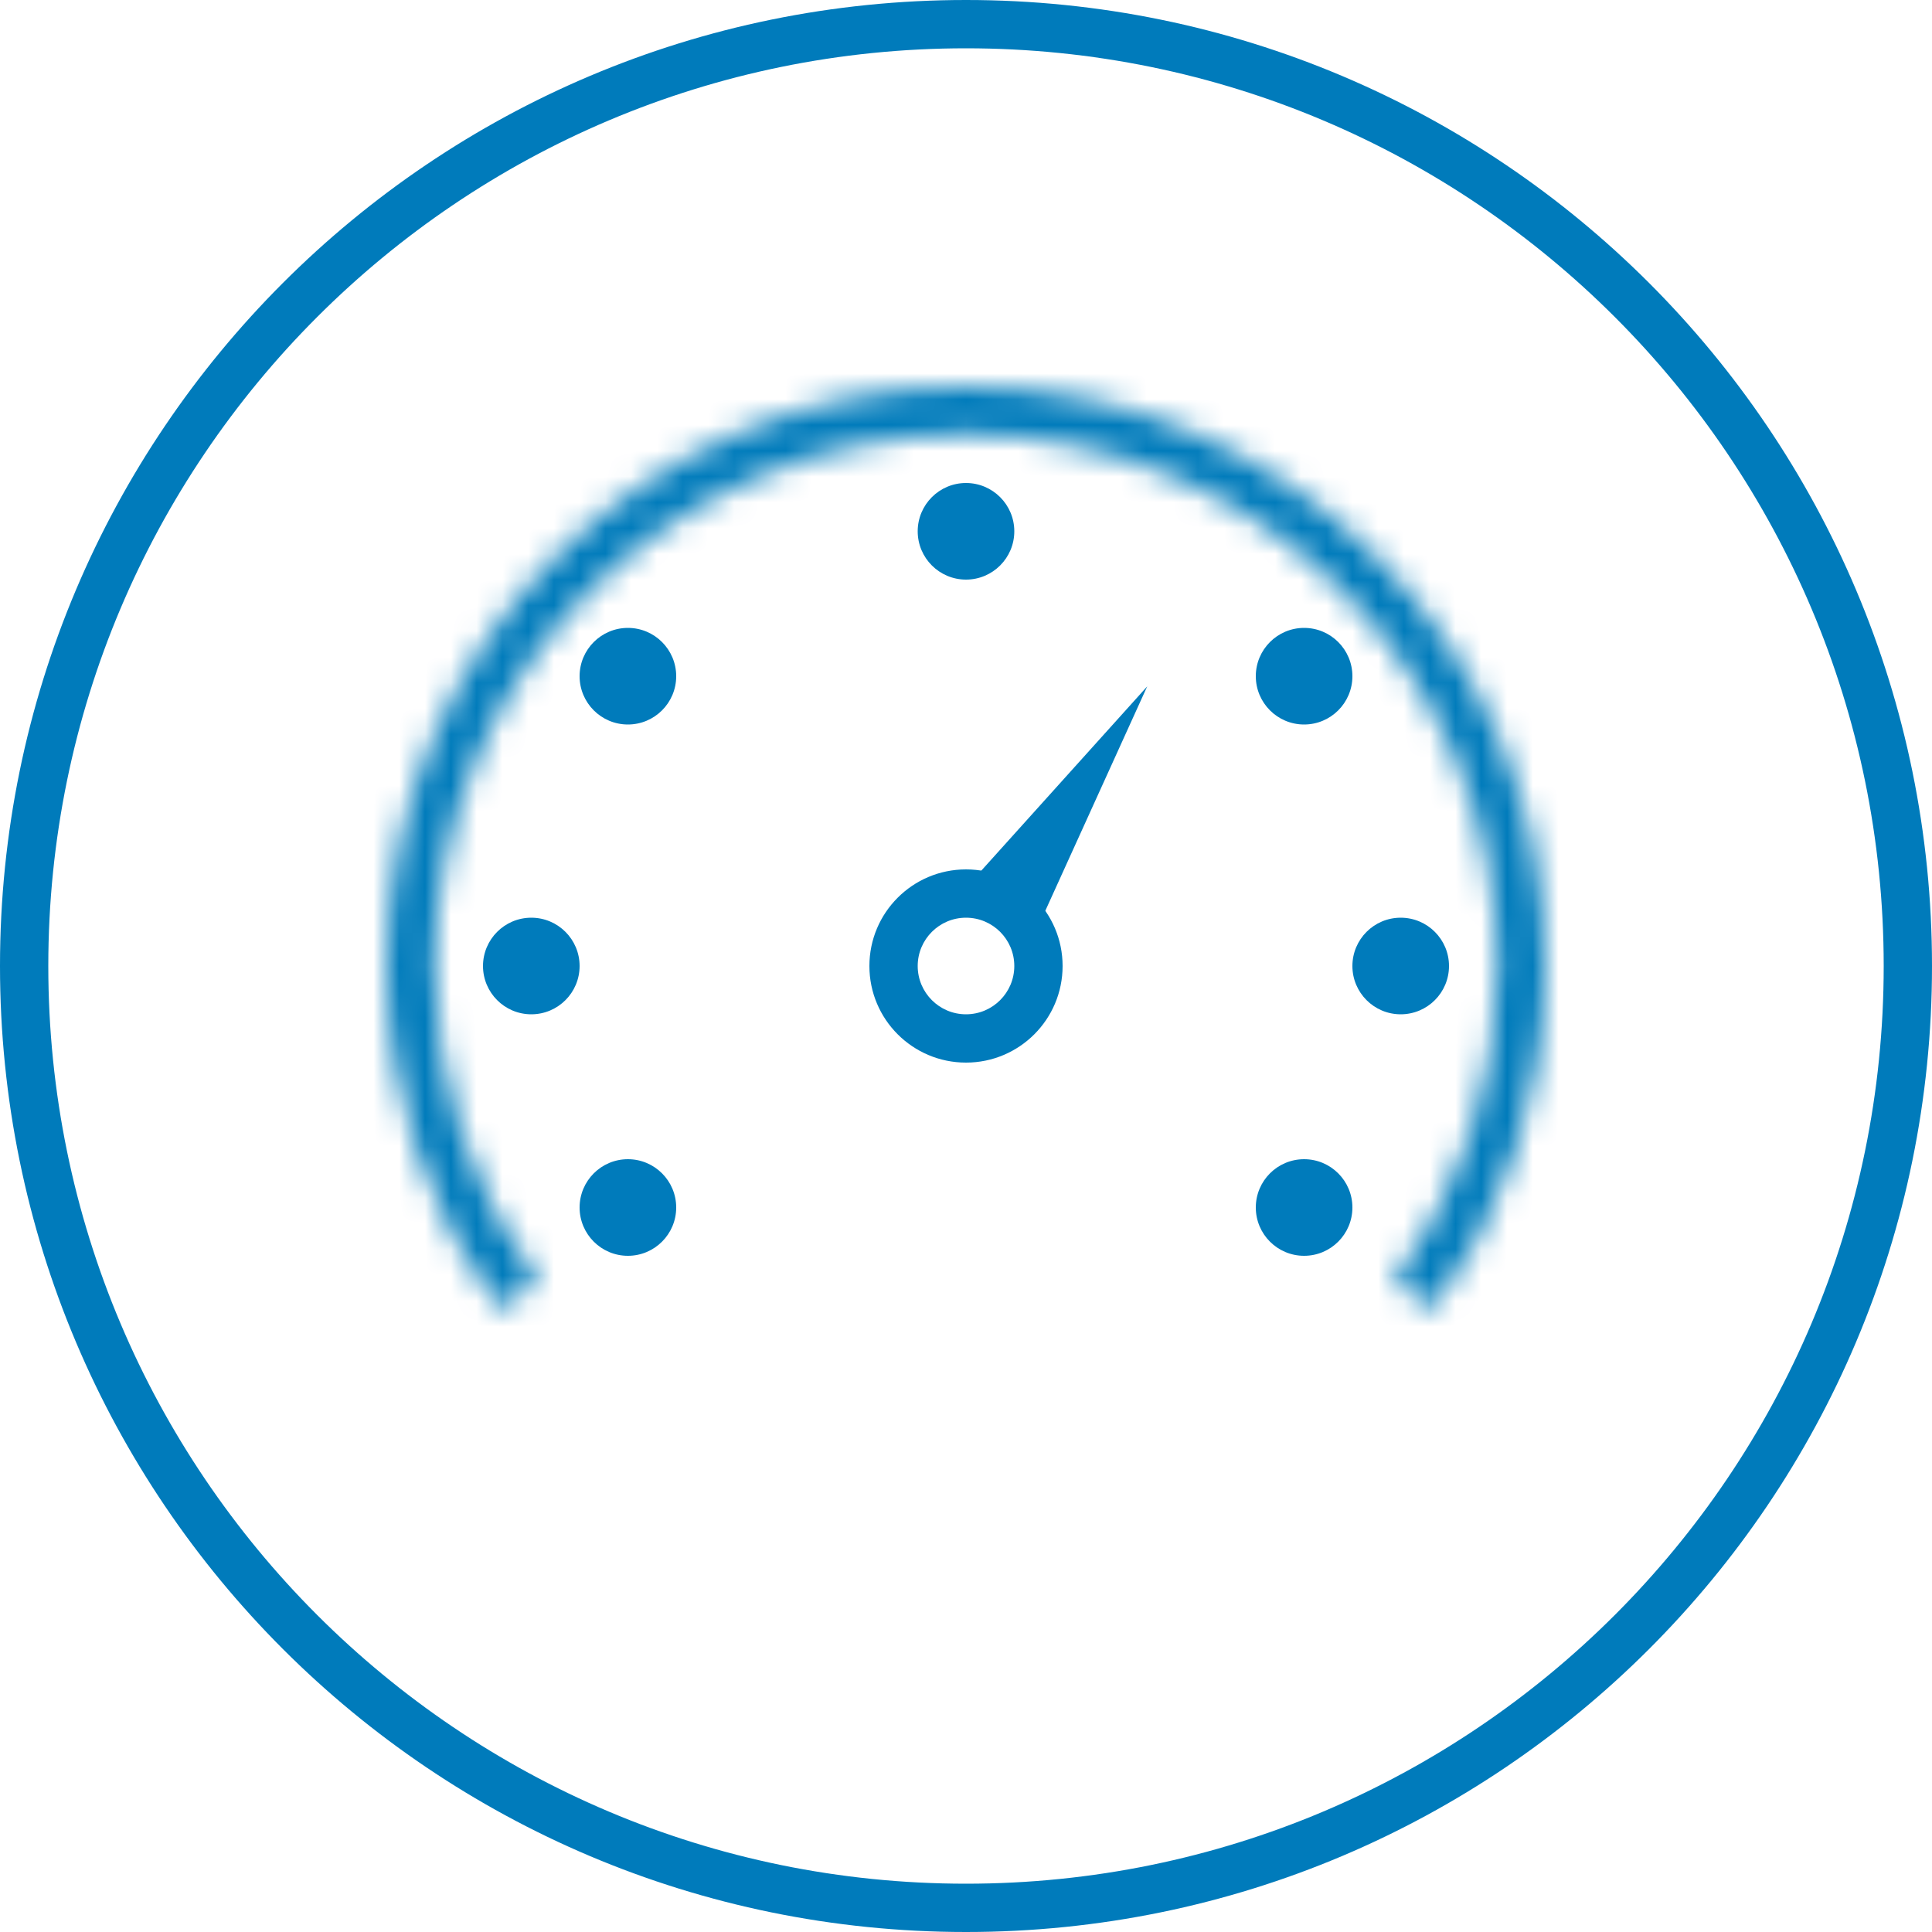 <svg width="75" height="75" viewBox="0 0 75 75" fill="none" xmlns="http://www.w3.org/2000/svg">
<g clip-path="url(#clip0_1188_5446)">
<path fill-rule="evenodd" clip-rule="evenodd" d="M37.5 1.875C17.825 1.875 1.875 17.825 1.875 37.5C1.875 57.175 17.825 73.125 37.5 73.125C57.175 73.125 73.125 57.175 73.125 37.5C73.125 17.825 57.175 1.875 37.5 1.875ZM0 37.5C0 16.789 16.789 0 37.5 0C58.211 0 75 16.789 75 37.5C75 58.211 58.211 75 37.5 75C16.789 75 0 58.211 0 37.5Z" fill="#007BBB"/>
<mask id="mask0_1188_5446" style="mask-type:luminance" maskUnits="userSpaceOnUse" x="15" y="15" width="45" height="36">
<path fill-rule="evenodd" clip-rule="evenodd" d="M55.621 50.84C58.373 47.107 60 42.493 60 37.5C60 25.074 49.926 15 37.5 15C25.074 15 15 25.074 15 37.5C15 42.493 16.627 47.107 19.379 50.839L20.889 49.728C18.366 46.306 16.875 42.077 16.875 37.5C16.875 26.109 26.109 16.875 37.5 16.875C48.891 16.875 58.125 26.109 58.125 37.5C58.125 42.077 56.634 46.306 54.111 49.728L55.621 50.84Z" fill="white"/>
</mask>
<g mask="url(#mask0_1188_5446)">
<path d="M55.621 50.84L54.51 52.349L56.018 53.46L57.13 51.952L55.621 50.84ZM19.379 50.839L17.87 51.952L18.982 53.46L20.49 52.349L19.379 50.839ZM20.889 49.728L22 51.238L23.512 50.125L22.398 48.615L20.889 49.728ZM54.111 49.728L52.602 48.615L51.488 50.125L52.999 51.238L54.111 49.728ZM57.13 51.952C60.112 47.908 61.875 42.907 61.875 37.5H58.125C58.125 42.08 56.634 46.306 54.111 49.728L57.13 51.952ZM61.875 37.5C61.875 24.038 50.962 13.125 37.5 13.125V16.875C48.891 16.875 58.125 26.109 58.125 37.5H61.875ZM37.5 13.125C24.038 13.125 13.125 24.038 13.125 37.5H16.875C16.875 26.109 26.109 16.875 37.5 16.875V13.125ZM13.125 37.5C13.125 42.907 14.888 47.908 17.87 51.952L20.889 49.728C18.366 46.306 16.875 42.08 16.875 37.5H13.125ZM19.777 48.218L18.267 49.329L20.49 52.349L22 51.238L19.777 48.218ZM15 37.5C15 42.491 16.626 47.106 19.379 50.839L22.398 48.615C20.105 45.505 18.75 41.663 18.75 37.5H15ZM37.5 15C25.074 15 15 25.074 15 37.5H18.75C18.75 27.145 27.145 18.75 37.5 18.75V15ZM60 37.5C60 25.074 49.926 15 37.5 15V18.75C47.855 18.75 56.25 27.145 56.25 37.5H60ZM55.621 50.84C58.374 47.107 60 42.491 60 37.5H56.25C56.25 41.663 54.895 45.505 52.602 48.615L55.621 50.84ZM56.733 49.329L55.222 48.218L52.999 51.238L54.51 52.349L56.733 49.329Z" fill="#007BBB"/>
</g>
<path d="M54.375 39.375C55.41 39.375 56.25 38.535 56.25 37.5C56.25 36.465 55.41 35.625 54.375 35.625C53.34 35.625 52.5 36.465 52.5 37.5C52.5 38.535 53.34 39.375 54.375 39.375Z" fill="#007BBB"/>
<path d="M50.625 48.75C51.66 48.75 52.5 47.91 52.5 46.875C52.5 45.84 51.66 45 50.625 45C49.59 45 48.75 45.84 48.75 46.875C48.75 47.91 49.59 48.75 50.625 48.75Z" fill="#007BBB"/>
<path d="M20.625 39.375C21.66 39.375 22.5 38.535 22.5 37.5C22.5 36.465 21.66 35.625 20.625 35.625C19.59 35.625 18.75 36.465 18.75 37.5C18.75 38.535 19.59 39.375 20.625 39.375Z" fill="#007BBB"/>
<path d="M24.375 48.75C25.41 48.75 26.25 47.91 26.25 46.875C26.25 45.84 25.41 45 24.375 45C23.34 45 22.5 45.84 22.5 46.875C22.5 47.91 23.34 48.75 24.375 48.75Z" fill="#007BBB"/>
<path d="M37.5 22.5C38.535 22.5 39.375 21.66 39.375 20.625C39.375 19.59 38.535 18.75 37.5 18.75C36.465 18.75 35.625 19.59 35.625 20.625C35.625 21.66 36.465 22.5 37.5 22.5Z" fill="#007BBB"/>
<path d="M24.375 28.125C25.41 28.125 26.25 27.285 26.25 26.25C26.25 25.215 25.41 24.375 24.375 24.375C23.34 24.375 22.5 25.215 22.5 26.25C22.5 27.285 23.34 28.125 24.375 28.125Z" fill="#007BBB"/>
<path d="M50.625 28.125C51.66 28.125 52.5 27.285 52.5 26.25C52.5 25.215 51.66 24.375 50.625 24.375C49.59 24.375 48.75 25.215 48.75 26.25C48.75 27.285 49.59 28.125 50.625 28.125Z" fill="#007BBB"/>
<path fill-rule="evenodd" clip-rule="evenodd" d="M37.5 35.625C36.465 35.625 35.625 36.465 35.625 37.5C35.625 38.535 36.465 39.375 37.5 39.375C38.535 39.375 39.375 38.535 39.375 37.5C39.375 36.465 38.535 35.625 37.5 35.625ZM33.75 37.5C33.75 35.429 35.429 33.75 37.5 33.75C39.571 33.75 41.25 35.429 41.25 37.5C41.25 39.571 39.571 41.25 37.5 41.25C35.429 41.25 33.75 39.571 33.75 37.5Z" fill="#007BBB"/>
<path d="M44.535 26.645L40.14 36.322L37.423 34.543L44.535 26.645Z" fill="#007BBB"/>
</g>
<defs>
<clipPath id="clip0_1188_5446">
<rect width="75" height="75" fill="white"/>
</clipPath>
</defs>
</svg>
